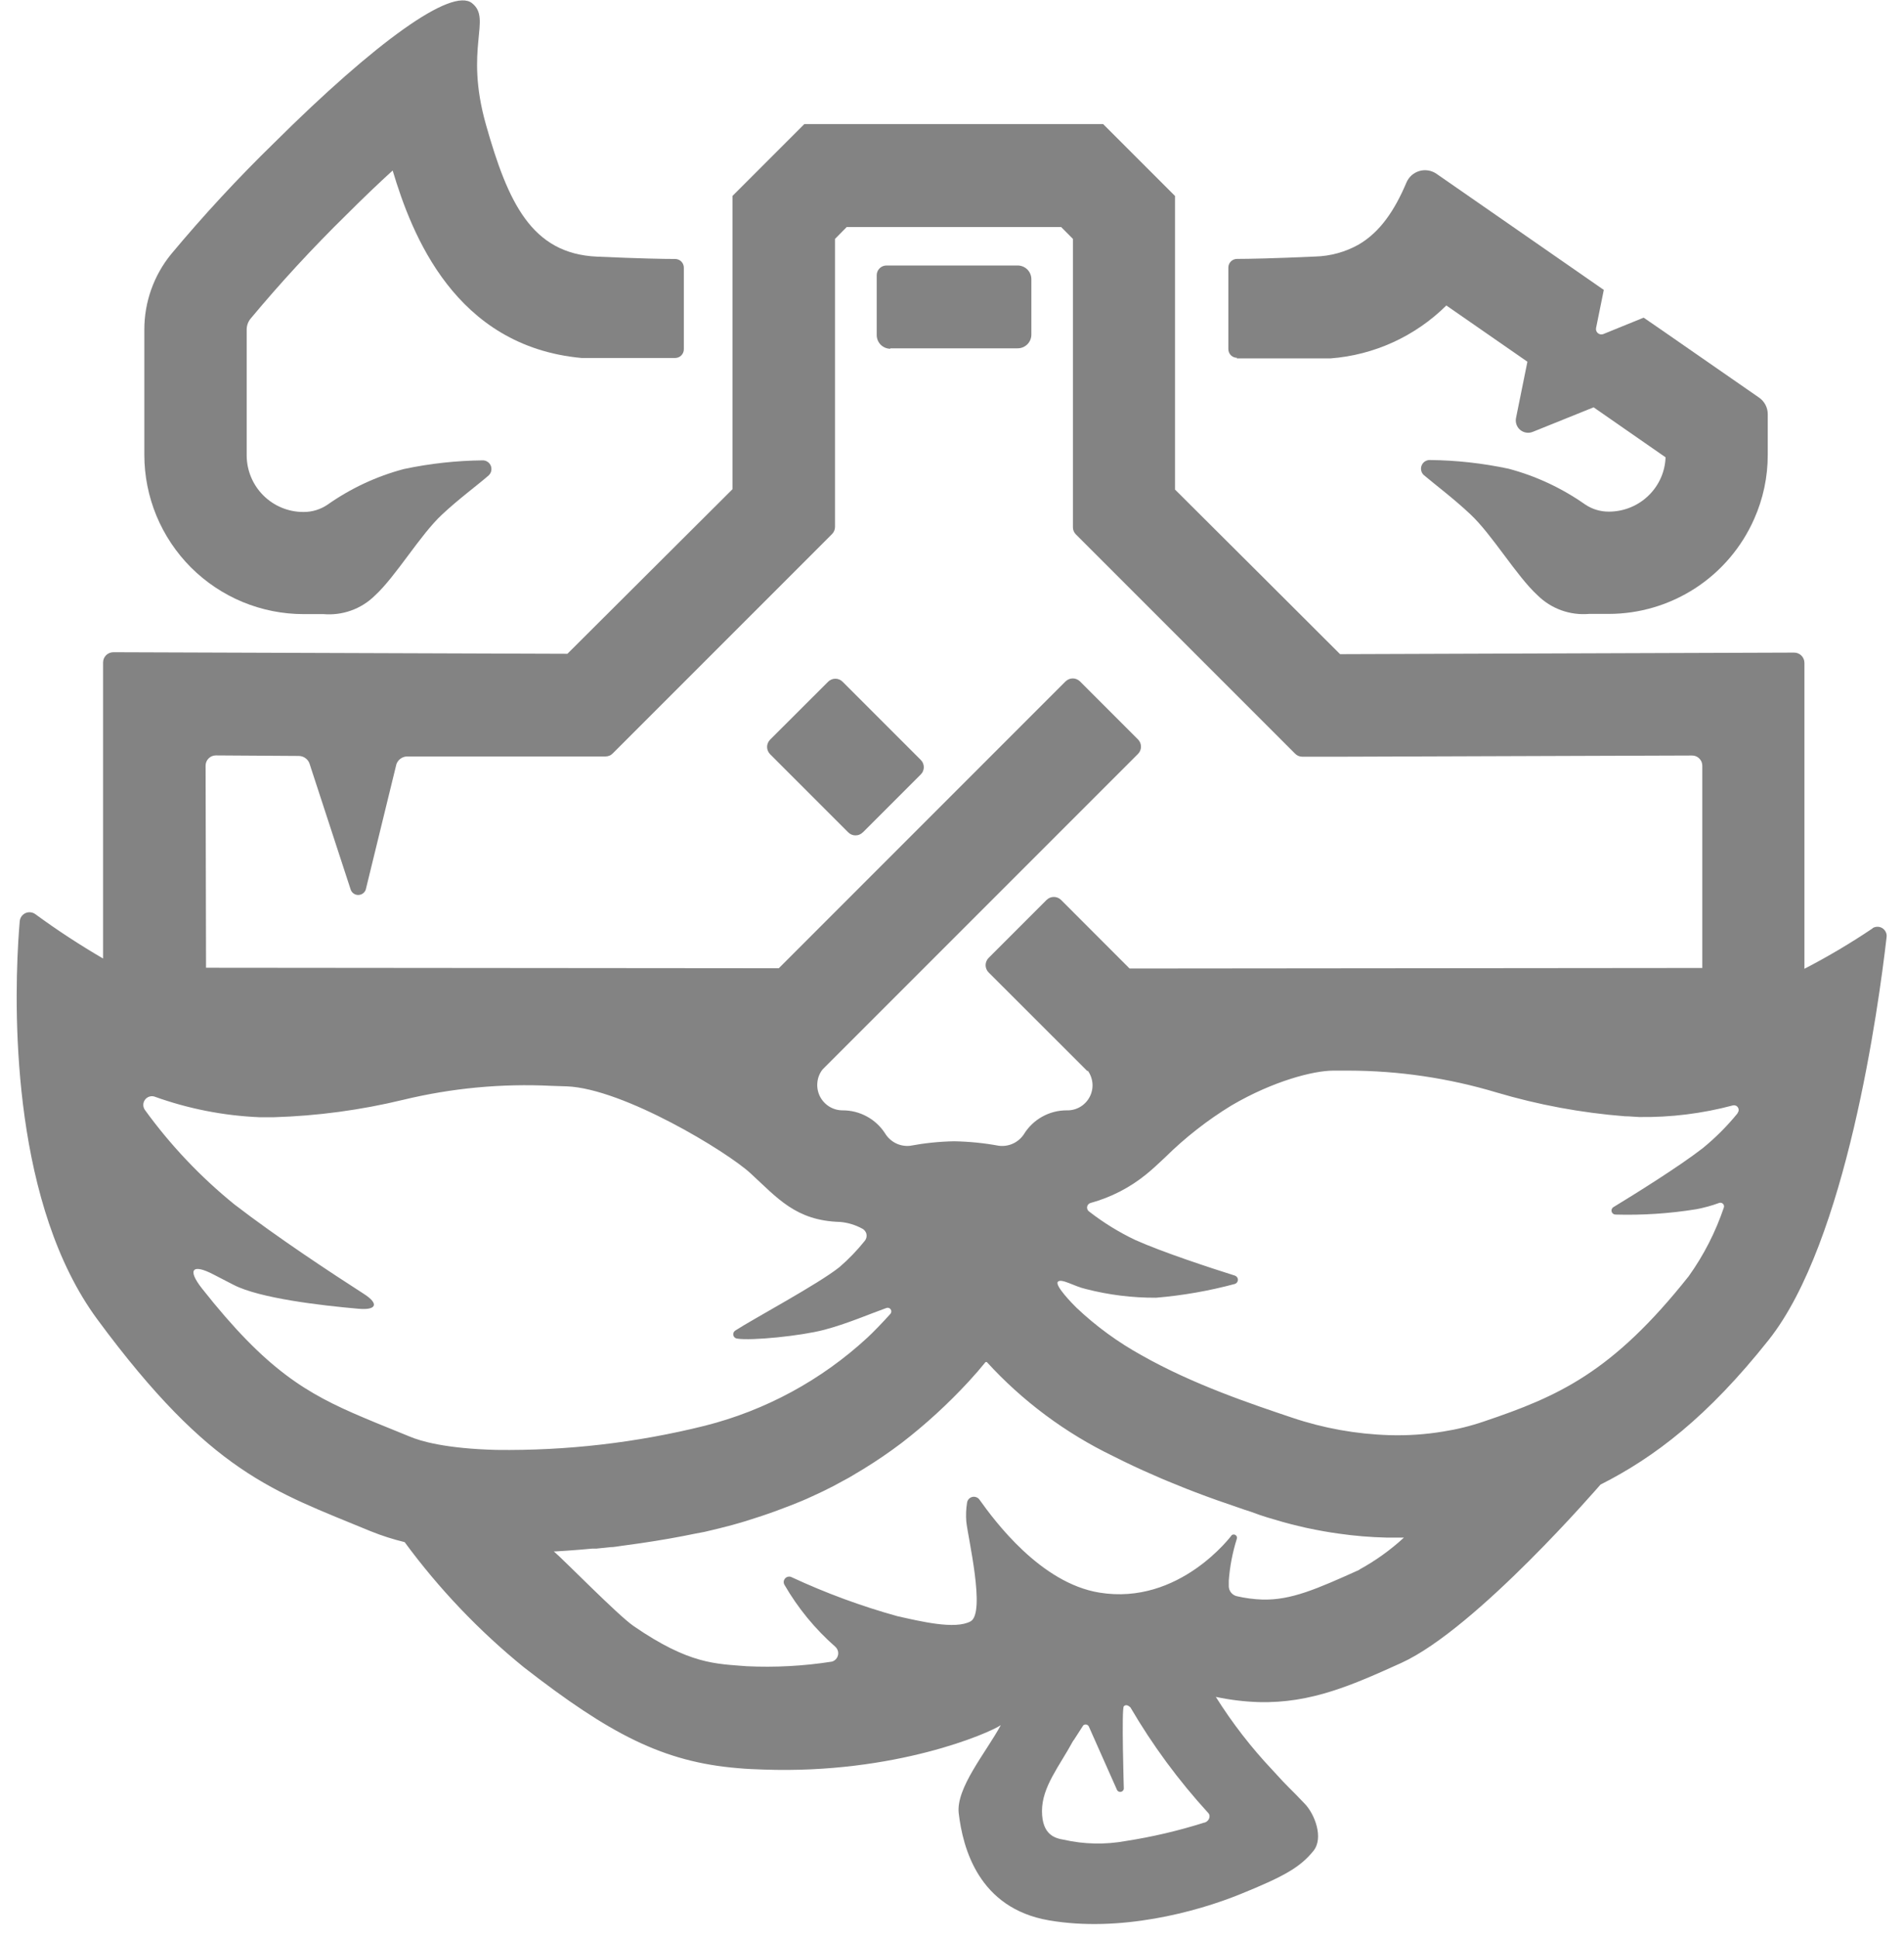 <svg width="57" height="58" viewBox="0 0 57 58" fill="none" xmlns="http://www.w3.org/2000/svg">
<g clip-path="url(#clip0_7755_103384)">
<path d="M9.087 18.38H9.682C9.963 18.404 10.245 18.368 10.51 18.273C10.775 18.179 11.016 18.028 11.217 17.831C11.852 17.251 12.577 16.01 13.233 15.401C13.727 14.938 14.273 14.538 14.627 14.231C14.665 14.196 14.693 14.15 14.705 14.1C14.717 14.049 14.714 13.996 14.696 13.947C14.678 13.899 14.645 13.856 14.603 13.826C14.56 13.796 14.51 13.779 14.458 13.778C13.662 13.786 12.869 13.873 12.091 14.038C11.272 14.255 10.497 14.617 9.805 15.105C9.592 15.249 9.341 15.326 9.084 15.323C8.861 15.324 8.64 15.28 8.434 15.195C8.228 15.11 8.041 14.985 7.883 14.827C7.725 14.67 7.6 14.483 7.515 14.277C7.429 14.071 7.385 13.85 7.385 13.627V9.869C7.384 9.753 7.422 9.641 7.492 9.549C8.399 8.46 9.36 7.419 10.372 6.427C10.892 5.907 11.347 5.475 11.755 5.103C12.328 7.02 13.62 10.363 17.408 10.714H20.212C20.281 10.714 20.347 10.687 20.396 10.638C20.444 10.589 20.472 10.523 20.472 10.454V8.011C20.472 7.942 20.444 7.876 20.396 7.827C20.347 7.779 20.281 7.751 20.212 7.751C19.868 7.751 19.15 7.738 17.871 7.681C15.909 7.593 15.207 6.055 14.549 3.735C13.891 1.415 14.736 0.572 14.13 0.094C13.524 -0.385 11.251 1.251 8.207 4.276C7.122 5.333 6.092 6.445 5.122 7.608C4.602 8.246 4.319 9.045 4.321 9.869V13.614C4.321 14.24 4.445 14.86 4.684 15.438C4.924 16.016 5.275 16.541 5.717 16.984C6.16 17.426 6.685 17.777 7.263 18.017C7.841 18.256 8.461 18.38 9.087 18.38Z" fill="#838383"/>
<path d="M25.83 24.914L27.565 23.179C27.594 23.15 27.617 23.117 27.632 23.079C27.648 23.042 27.656 23.002 27.656 22.962C27.656 22.921 27.648 22.881 27.632 22.844C27.617 22.806 27.594 22.773 27.565 22.744L25.224 20.403C25.195 20.375 25.162 20.352 25.125 20.337C25.088 20.321 25.048 20.314 25.008 20.314C24.968 20.314 24.928 20.321 24.891 20.337C24.854 20.352 24.82 20.375 24.792 20.403L23.054 22.138C23.026 22.167 23.003 22.201 22.988 22.238C22.972 22.275 22.964 22.315 22.964 22.355C22.964 22.396 22.972 22.436 22.988 22.473C23.003 22.51 23.026 22.544 23.054 22.573L25.395 24.914C25.424 24.942 25.457 24.965 25.494 24.98C25.532 24.996 25.571 25.003 25.611 25.003C25.651 25.003 25.691 24.996 25.728 24.98C25.765 24.965 25.799 24.942 25.827 24.914" fill="#838383"/>
<path d="M37.023 10.727H39.829C41.137 10.628 42.367 10.066 43.299 9.143L45.726 10.826L45.385 12.509C45.372 12.574 45.376 12.642 45.399 12.706C45.421 12.769 45.46 12.825 45.511 12.868C45.563 12.91 45.625 12.938 45.691 12.948C45.758 12.959 45.825 12.95 45.887 12.925L47.708 12.191L49.862 13.687C49.847 14.113 49.67 14.516 49.368 14.816C49.21 14.974 49.023 15.099 48.816 15.184C48.61 15.269 48.389 15.313 48.166 15.313C47.91 15.315 47.659 15.239 47.448 15.094C46.754 14.607 45.979 14.245 45.159 14.028C44.382 13.863 43.589 13.775 42.795 13.768C42.743 13.769 42.692 13.786 42.65 13.816C42.607 13.846 42.575 13.888 42.557 13.937C42.538 13.985 42.535 14.039 42.548 14.089C42.56 14.14 42.587 14.185 42.626 14.22C42.99 14.527 43.526 14.928 44.017 15.391C44.675 16.005 45.398 17.24 46.033 17.82C46.234 18.018 46.476 18.17 46.741 18.266C47.006 18.361 47.289 18.398 47.57 18.374H48.153C49.078 18.375 49.982 18.106 50.757 17.601C51.531 17.096 52.142 16.377 52.515 15.531C52.784 14.926 52.923 14.271 52.921 13.609V12.394C52.921 12.297 52.897 12.201 52.852 12.115C52.806 12.029 52.741 11.955 52.661 11.9L49.852 9.952L49.206 9.507L47.997 9.999C47.97 10.009 47.941 10.012 47.913 10.007C47.885 10.002 47.858 9.99 47.837 9.972C47.815 9.954 47.798 9.93 47.788 9.903C47.778 9.876 47.776 9.847 47.781 9.819L48.013 8.677L44.967 6.563L43.005 5.202C42.932 5.151 42.847 5.117 42.759 5.102C42.67 5.088 42.58 5.093 42.493 5.118C42.407 5.143 42.328 5.187 42.26 5.246C42.193 5.306 42.14 5.38 42.105 5.462C41.749 6.305 41.312 6.947 40.675 7.319C40.277 7.543 39.83 7.666 39.374 7.678C38.092 7.736 37.374 7.749 37.033 7.749C36.964 7.749 36.898 7.776 36.849 7.825C36.8 7.874 36.773 7.94 36.773 8.009V10.449C36.773 10.518 36.8 10.584 36.849 10.633C36.898 10.681 36.964 10.709 37.033 10.709" fill="#838383"/>
<path d="M26.649 10.425H30.465C30.574 10.425 30.679 10.382 30.756 10.305C30.833 10.228 30.876 10.123 30.876 10.014V8.365C30.877 8.31 30.867 8.256 30.847 8.205C30.827 8.155 30.797 8.108 30.759 8.069C30.72 8.03 30.675 7.999 30.624 7.978C30.574 7.957 30.52 7.946 30.465 7.946H26.537C26.46 7.946 26.386 7.977 26.331 8.032C26.277 8.086 26.246 8.16 26.246 8.238V10.027C26.246 10.136 26.289 10.241 26.366 10.318C26.444 10.395 26.548 10.438 26.657 10.438" fill="#838383"/>
<path d="M56.068 27.78C55.409 28.224 54.725 28.63 54.019 28.995V19.839C54.019 19.757 53.986 19.679 53.929 19.622C53.871 19.564 53.793 19.532 53.712 19.532L40.118 19.579C38.188 17.651 37.109 16.577 35.176 14.652V5.865C34.338 5.028 33.875 4.565 33.025 3.714H24.079C23.239 4.557 22.779 5.015 21.928 5.865V14.642L16.986 19.568L3.395 19.521C3.355 19.521 3.314 19.529 3.277 19.544C3.239 19.559 3.205 19.582 3.176 19.61C3.148 19.639 3.125 19.673 3.109 19.71C3.094 19.748 3.086 19.788 3.086 19.828V28.688C2.388 28.281 1.711 27.839 1.059 27.361C1.018 27.33 0.968 27.311 0.916 27.305C0.864 27.299 0.812 27.307 0.764 27.328C0.717 27.35 0.676 27.383 0.645 27.425C0.615 27.468 0.596 27.517 0.591 27.569C0.578 27.736 0.56 27.939 0.547 28.175C0.409 30.543 0.409 36.091 2.914 39.488C6.319 44.102 8.186 44.623 11.092 45.827C11.424 45.961 11.766 46.071 12.114 46.155C13.141 47.552 14.342 48.812 15.688 49.905C18.25 51.895 19.85 52.736 22.092 52.92C22.352 52.944 22.612 52.954 22.86 52.962C26.795 53.102 29.622 51.867 29.961 51.633C29.516 52.455 28.611 53.516 28.702 54.275C28.824 55.298 29.287 57.111 31.402 57.475C33.516 57.839 35.795 57.233 37.124 56.694C38.453 56.156 38.927 55.883 39.322 55.394C39.634 55.004 39.356 54.291 39.062 53.987C38.57 53.466 38.641 53.581 38.092 52.975C37.458 52.303 36.89 51.57 36.398 50.787C36.821 50.877 37.25 50.929 37.681 50.943C39.26 50.985 40.506 50.423 41.952 49.77C44.205 48.743 47.911 44.433 47.914 44.433C49.529 43.618 51.121 42.406 52.95 40.102C55.278 37.168 56.237 30.152 56.479 28.045C56.486 27.993 56.477 27.94 56.453 27.892C56.43 27.845 56.394 27.805 56.348 27.777C56.303 27.75 56.251 27.736 56.198 27.738C56.145 27.739 56.094 27.756 56.05 27.785M6.155 22.916C6.155 22.835 6.187 22.756 6.245 22.699C6.302 22.641 6.381 22.609 6.462 22.609L8.946 22.625C9.022 22.626 9.096 22.652 9.155 22.699C9.215 22.746 9.258 22.811 9.276 22.885L10.494 26.612C10.508 26.661 10.537 26.704 10.576 26.735C10.616 26.766 10.665 26.784 10.716 26.786C10.766 26.787 10.816 26.773 10.858 26.745C10.9 26.716 10.932 26.675 10.949 26.628L11.867 22.872C11.891 22.805 11.935 22.746 11.993 22.705C12.051 22.663 12.121 22.641 12.192 22.64H16.978H18.125C18.166 22.641 18.206 22.633 18.244 22.617C18.282 22.602 18.316 22.578 18.344 22.549L19.155 21.738L24.098 16.796L24.907 15.986C24.964 15.93 24.997 15.852 24.998 15.771V7.15L25.349 6.794H31.766L32.12 7.15V15.778C32.119 15.819 32.127 15.858 32.142 15.895C32.157 15.932 32.18 15.966 32.208 15.994L33.017 16.803L37.959 21.745L38.771 22.557C38.799 22.586 38.833 22.609 38.871 22.625C38.908 22.64 38.949 22.648 38.989 22.648H40.139L50.653 22.612C50.693 22.611 50.733 22.619 50.771 22.634C50.809 22.649 50.843 22.672 50.871 22.701C50.9 22.729 50.923 22.763 50.939 22.8C50.954 22.838 50.962 22.878 50.962 22.919V28.971L33.816 28.987L31.766 26.935C31.737 26.906 31.703 26.884 31.666 26.868C31.629 26.853 31.589 26.845 31.549 26.845C31.508 26.845 31.468 26.853 31.431 26.868C31.394 26.884 31.36 26.906 31.331 26.935L29.596 28.67C29.568 28.698 29.545 28.732 29.53 28.769C29.514 28.807 29.506 28.847 29.506 28.887C29.506 28.927 29.514 28.967 29.53 29.005C29.545 29.042 29.568 29.076 29.596 29.104L32.546 32.051H32.57C32.65 32.165 32.697 32.3 32.706 32.439C32.714 32.579 32.683 32.718 32.616 32.84C32.55 32.963 32.45 33.065 32.329 33.134C32.208 33.203 32.069 33.237 31.93 33.232C31.673 33.232 31.421 33.298 31.198 33.423C30.974 33.548 30.786 33.729 30.652 33.947C30.572 34.07 30.457 34.167 30.324 34.228C30.19 34.289 30.041 34.311 29.896 34.291C29.456 34.21 29.011 34.166 28.564 34.158C28.121 34.166 27.68 34.212 27.245 34.293C27.097 34.309 26.947 34.282 26.814 34.215C26.681 34.148 26.57 34.044 26.493 33.916C26.356 33.706 26.169 33.533 25.948 33.414C25.727 33.294 25.48 33.232 25.229 33.232C25.089 33.233 24.952 33.195 24.832 33.123C24.712 33.05 24.615 32.946 24.55 32.822C24.486 32.697 24.457 32.558 24.468 32.418C24.477 32.278 24.526 32.144 24.608 32.03C24.617 32.018 24.628 32.005 24.639 31.994L27.646 28.987L34.068 22.565C34.096 22.536 34.119 22.503 34.135 22.465C34.15 22.428 34.158 22.388 34.158 22.348C34.158 22.307 34.15 22.267 34.135 22.23C34.119 22.193 34.096 22.159 34.068 22.13L32.333 20.395C32.304 20.367 32.27 20.344 32.233 20.329C32.196 20.313 32.156 20.305 32.116 20.305C32.075 20.305 32.035 20.313 31.998 20.329C31.961 20.344 31.927 20.367 31.898 20.395L23.315 28.979L6.168 28.964L6.155 22.916ZM14.858 43.395C13.35 43.356 12.59 43.135 12.257 42.992L11.617 42.731C11.357 42.627 11.113 42.526 10.876 42.425C9.18 41.709 7.984 41.017 6.048 38.565C5.601 37.997 5.752 37.81 6.394 38.146L7.003 38.46C7.783 38.858 9.604 39.072 10.73 39.17C11.282 39.22 11.352 39.017 10.886 38.721C9.927 38.104 8.311 37.043 7.013 36.044C6 35.222 5.099 34.271 4.334 33.214C4.305 33.17 4.289 33.118 4.29 33.064C4.291 33.011 4.308 32.96 4.34 32.916C4.371 32.873 4.414 32.841 4.465 32.823C4.515 32.806 4.569 32.804 4.62 32.819C5.633 33.184 6.695 33.393 7.77 33.438H8.197C9.502 33.399 10.8 33.224 12.07 32.917C13.522 32.566 15.018 32.425 16.51 32.499L16.971 32.514C18.666 32.582 21.772 34.473 22.467 35.115C23.273 35.854 23.822 36.536 25.151 36.572C25.383 36.592 25.608 36.661 25.812 36.772C25.845 36.788 25.873 36.812 25.895 36.841C25.917 36.87 25.933 36.903 25.94 36.939C25.947 36.975 25.945 37.012 25.936 37.047C25.926 37.082 25.909 37.114 25.885 37.142C25.659 37.424 25.407 37.686 25.133 37.922C24.506 38.427 22.532 39.483 22.012 39.823C21.989 39.838 21.971 39.858 21.961 39.883C21.95 39.908 21.948 39.935 21.953 39.961C21.959 39.988 21.973 40.011 21.992 40.029C22.012 40.048 22.037 40.059 22.064 40.063C22.49 40.133 23.968 39.985 24.665 39.803C25.362 39.62 26.03 39.327 26.538 39.147C26.561 39.139 26.586 39.139 26.609 39.146C26.632 39.154 26.652 39.169 26.665 39.19C26.679 39.21 26.685 39.234 26.683 39.259C26.681 39.283 26.671 39.306 26.655 39.324C26.423 39.584 26.121 39.894 25.968 40.034C24.591 41.306 22.918 42.213 21.101 42.672C19.06 43.18 16.962 43.423 14.858 43.395ZM36.045 54.551C35.28 54.794 34.497 54.977 33.704 55.1C33.087 55.213 32.453 55.2 31.841 55.061C31.599 55.019 31.194 54.928 31.194 54.203C31.194 53.477 31.714 52.865 32.127 52.101C32.134 52.09 32.142 52.081 32.151 52.072L32.429 51.64C32.441 51.63 32.455 51.622 32.47 51.617C32.486 51.613 32.502 51.612 32.517 51.614C32.533 51.617 32.548 51.623 32.561 51.632C32.574 51.641 32.585 51.653 32.593 51.666L33.444 53.581C33.456 53.6 33.473 53.614 33.494 53.623C33.514 53.632 33.537 53.633 33.559 53.629C33.581 53.624 33.601 53.612 33.616 53.596C33.631 53.58 33.641 53.559 33.644 53.537C33.644 53.537 33.571 51.144 33.644 51.068C33.717 50.993 33.805 51.068 33.842 51.102C34.504 52.234 35.284 53.292 36.17 54.26C36.263 54.359 36.185 54.52 36.055 54.551M40.709 46.977C39.408 47.564 38.646 47.897 37.79 47.874C37.532 47.865 37.276 47.831 37.025 47.773C36.957 47.757 36.896 47.718 36.852 47.662C36.809 47.607 36.785 47.538 36.786 47.468C36.786 47.416 36.786 47.361 36.786 47.307C36.817 46.884 36.898 46.466 37.025 46.061C37.033 46.041 37.034 46.02 37.029 45.999C37.023 45.979 37.011 45.961 36.994 45.948C36.978 45.935 36.958 45.927 36.936 45.926C36.915 45.926 36.895 45.932 36.877 45.944C36.877 45.944 35.316 48.059 32.913 47.666C31.149 47.38 29.773 45.515 29.323 44.885C29.3 44.851 29.267 44.825 29.228 44.811C29.189 44.796 29.147 44.793 29.107 44.803C29.067 44.812 29.031 44.834 29.003 44.864C28.975 44.895 28.957 44.933 28.951 44.974C28.921 45.16 28.913 45.35 28.928 45.538C28.97 45.986 29.518 48.275 29.055 48.527C28.592 48.779 27.565 48.527 26.863 48.371C25.779 48.07 24.722 47.68 23.702 47.206C23.671 47.189 23.635 47.183 23.6 47.189C23.565 47.194 23.533 47.211 23.508 47.237C23.484 47.262 23.468 47.295 23.463 47.33C23.459 47.365 23.466 47.401 23.484 47.432C23.887 48.129 24.401 48.755 25.006 49.286C25.04 49.317 25.066 49.357 25.081 49.401C25.095 49.445 25.098 49.492 25.087 49.538C25.077 49.583 25.055 49.625 25.023 49.659C24.992 49.693 24.951 49.718 24.907 49.731C24.061 49.864 23.204 49.91 22.35 49.869C21.434 49.794 20.643 49.82 18.968 48.667C18.505 48.35 16.887 46.693 16.58 46.433H16.63L16.96 46.412C17.22 46.394 17.48 46.373 17.72 46.35H17.847L18.266 46.306C18.386 46.306 18.505 46.279 18.622 46.264L18.742 46.248L19.187 46.186C19.777 46.1 20.331 46.001 20.833 45.897L21.093 45.848C21.395 45.777 21.676 45.71 21.923 45.642C22.17 45.575 22.407 45.502 22.641 45.424C22.758 45.387 22.878 45.348 22.992 45.307C23.107 45.265 23.221 45.229 23.333 45.184C23.554 45.104 23.778 45.015 23.999 44.924C24.108 44.88 24.212 44.831 24.321 44.781C24.431 44.732 24.532 44.685 24.639 44.633C24.844 44.534 25.052 44.427 25.258 44.31C25.357 44.258 25.458 44.204 25.557 44.141L25.853 43.964C26.245 43.723 26.626 43.463 26.995 43.184C27.713 42.63 28.383 42.016 28.998 41.35C29.182 41.151 29.351 40.956 29.505 40.765H29.542C30.613 41.936 31.897 42.892 33.327 43.582C33.727 43.785 34.136 43.977 34.536 44.149C34.69 44.219 34.84 44.282 34.991 44.344L35.511 44.555L35.772 44.656C36.219 44.828 36.646 44.976 37.038 45.109C37.179 45.161 37.319 45.205 37.455 45.249L37.715 45.343C37.865 45.392 38.022 45.444 38.178 45.486C38.474 45.577 38.779 45.653 39.086 45.723L39.148 45.736C39.455 45.801 39.764 45.858 40.074 45.9C40.548 45.968 41.026 46.008 41.505 46.019C41.632 46.019 41.765 46.019 41.884 46.019H42.03C41.623 46.394 41.171 46.717 40.685 46.982M52.013 33.326C51.702 33.707 51.354 34.056 50.973 34.366C50.252 34.925 48.928 35.747 48.304 36.127C48.281 36.14 48.263 36.161 48.253 36.185C48.242 36.209 48.241 36.237 48.247 36.262C48.254 36.288 48.269 36.31 48.29 36.326C48.312 36.342 48.337 36.351 48.364 36.351C49.172 36.374 49.98 36.321 50.778 36.192C51.013 36.148 51.245 36.085 51.469 36.002C51.489 35.996 51.509 35.995 51.529 36C51.549 36.005 51.566 36.015 51.581 36.029C51.595 36.043 51.605 36.061 51.61 36.081C51.614 36.1 51.614 36.121 51.607 36.14C51.359 36.874 51.005 37.568 50.554 38.198C48.265 41.082 46.652 41.792 44.423 42.544C44.025 42.68 43.616 42.781 43.2 42.846C42.667 42.934 42.126 42.97 41.585 42.953C40.599 42.922 39.623 42.747 38.688 42.432C37.465 42.021 35.722 41.439 34.18 40.565C33.472 40.175 32.816 39.697 32.229 39.142C32.13 39.046 31.563 38.471 31.67 38.362C31.776 38.252 32.166 38.505 32.51 38.58C33.196 38.757 33.903 38.844 34.611 38.84C35.409 38.773 36.198 38.635 36.971 38.427C36.997 38.418 37.019 38.401 37.035 38.379C37.051 38.357 37.06 38.33 37.06 38.303C37.06 38.276 37.051 38.249 37.035 38.227C37.019 38.205 36.997 38.188 36.971 38.179C36.263 37.956 34.807 37.48 33.982 37.11C33.495 36.878 33.035 36.594 32.609 36.263C32.585 36.247 32.566 36.225 32.555 36.199C32.544 36.173 32.54 36.145 32.545 36.117C32.55 36.089 32.563 36.063 32.583 36.043C32.603 36.023 32.628 36.008 32.655 36.002C33.261 35.835 33.825 35.545 34.312 35.149C34.5 34.998 34.671 34.834 34.874 34.645C35.477 34.049 36.146 33.525 36.869 33.084C38.118 32.353 39.322 32.043 39.918 32.043C40.077 32.043 40.23 32.043 40.378 32.043C41.876 32.046 43.365 32.266 44.8 32.696C46.053 33.068 47.342 33.307 48.645 33.409C48.782 33.409 48.926 33.427 49.071 33.432C50.018 33.445 50.963 33.328 51.878 33.084C51.907 33.077 51.937 33.08 51.964 33.091C51.991 33.102 52.014 33.121 52.029 33.147C52.045 33.172 52.052 33.201 52.05 33.23C52.048 33.26 52.037 33.288 52.018 33.31" fill="#838383"/>
</g>
<defs>
<clipPath id="clip0_7755_103384">
<rect width="56" height="57.592" fill="white" transform="translate(0.5)"/>
</clipPath>
</defs>
</svg>
